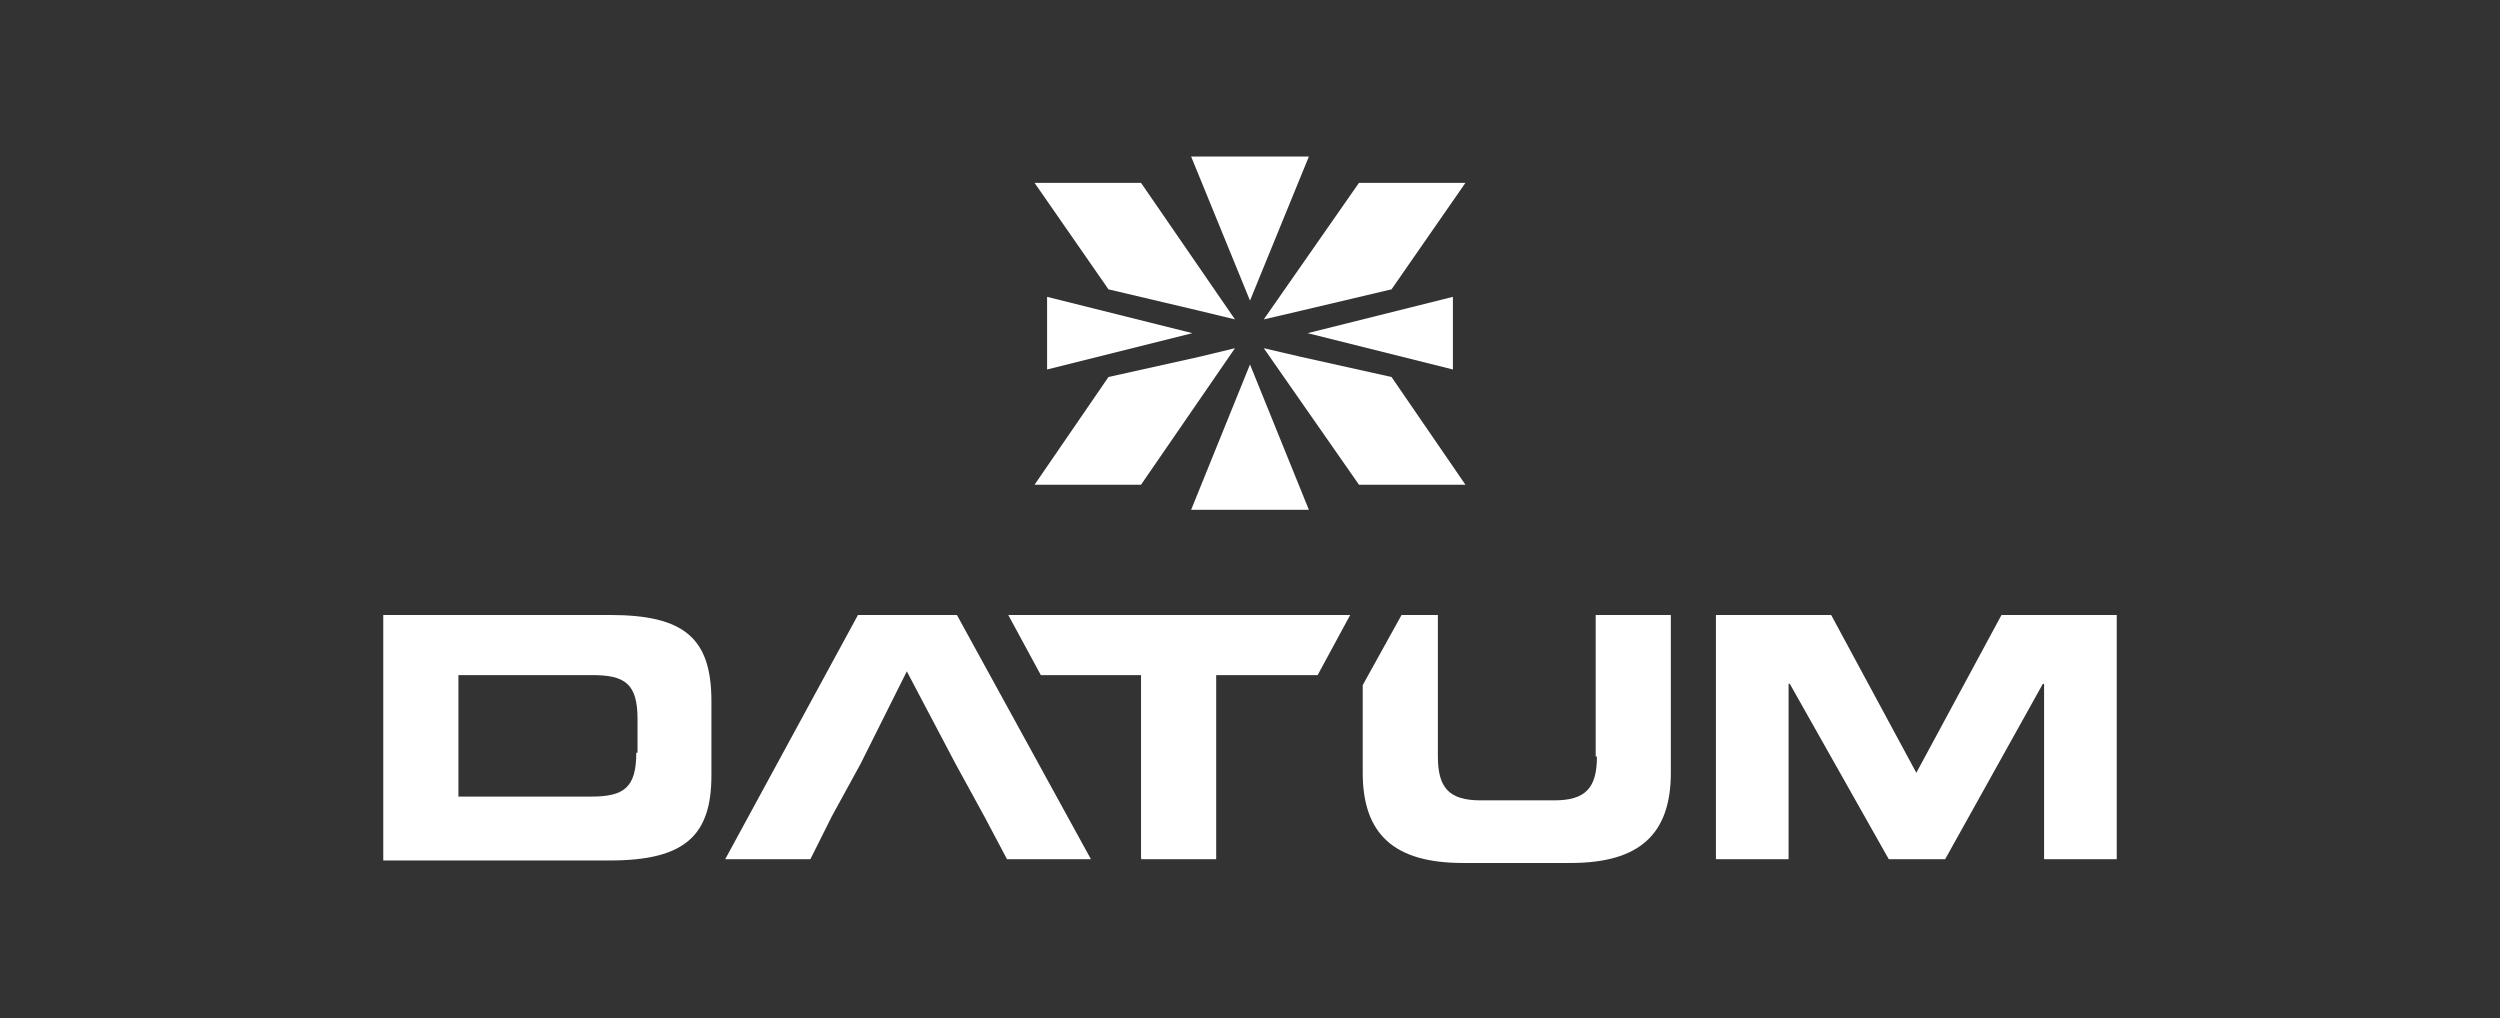 <svg xmlns="http://www.w3.org/2000/svg" xmlns:xlink="http://www.w3.org/1999/xlink" id="Layer_1" x="0px" y="0px" viewBox="0 0 199.6 81.3" style="enable-background:new 0 0 199.6 81.3;" xml:space="preserve"><rect x="0" y="0" width="199.6" height="81.3" fill="#333333" stroke="none"/> <style type="text/css"> .st0{fill:#FFFFFF;} </style> <g> <path class="st0" d="M48.7,49.1H30.6v19.6h18.1c6,0,8.1-2,8.1-6.8v-5.9C56.8,51,54.7,49.1,48.7,49.1z M50.8,60.1 c0,2.8-1,3.5-3.6,3.5H36.6v-9.7h10.7c2.6,0,3.6,0.7,3.6,3.5V60.1z"></path> <polygon class="st0" points="68.5,49.1 57.9,68.6 64.7,68.6 66.4,65.2 68.7,61 72.4,53.6 76.3,61 78.6,65.2 80.4,68.6 87.1,68.6 76.4,49.1 "></polygon> <polygon class="st0" points="97.1,53.9 105.2,53.9 107.8,49.1 80.5,49.1 83.1,53.9 91.1,53.9 91.1,68.5 91.2,68.6 97.1,68.6 97.1,68.5 "></polygon> <path class="st0" d="M127.5,60.4c0,2.5-0.9,3.5-3.4,3.5h-5.9c-2.5,0-3.4-1-3.4-3.5V49.1h-2.9l-3.1,5.6v7c0,4.9,2.5,7.2,8,7.2h8.6 c5.5,0,8-2.3,8-7.2V49.1h-6V60.4z"></path> <polygon class="st0" points="159.8,49.1 153,61.7 146.2,49.1 137,49.1 137,68.6 142.8,68.6 142.8,54.6 142.9,54.6 150.8,68.6 155.3,68.6 163.1,54.6 163.2,54.6 163.2,68.6 169,68.6 169,49.1 "></polygon> <polygon class="st0" points="91.1,68.6 91.2,68.6 91.1,68.5 "></polygon> <polygon class="st0" points="97.1,68.6 97.1,68.6 97.1,68.5 "></polygon> </g> <polygon class="st0" points="99.8,24 104.5,12.5 95.1,12.5 "></polygon> <polygon class="st0" points="99.8,29.1 95.1,40.7 104.5,40.7 "></polygon> <polygon class="st0" points="104.4,26.6 116,29.5 116,23.7 "></polygon> <polygon class="st0" points="95.2,26.6 83.6,23.7 83.6,29.5 "></polygon> <polygon class="st0" points="111.1,23.1 117,14.6 108.5,14.6 100.9,25.5 103.9,24.8 "></polygon> <polygon class="st0" points="88.5,23.1 82.6,14.6 91.1,14.6 98.6,25.5 95.7,24.8 "></polygon> <polygon class="st0" points="88.5,30.1 82.6,38.7 91.1,38.7 98.6,27.8 95.7,28.5 "></polygon> <polygon class="st0" points="111.1,30.1 117,38.7 108.5,38.7 100.9,27.8 103.9,28.5 "></polygon> </svg>